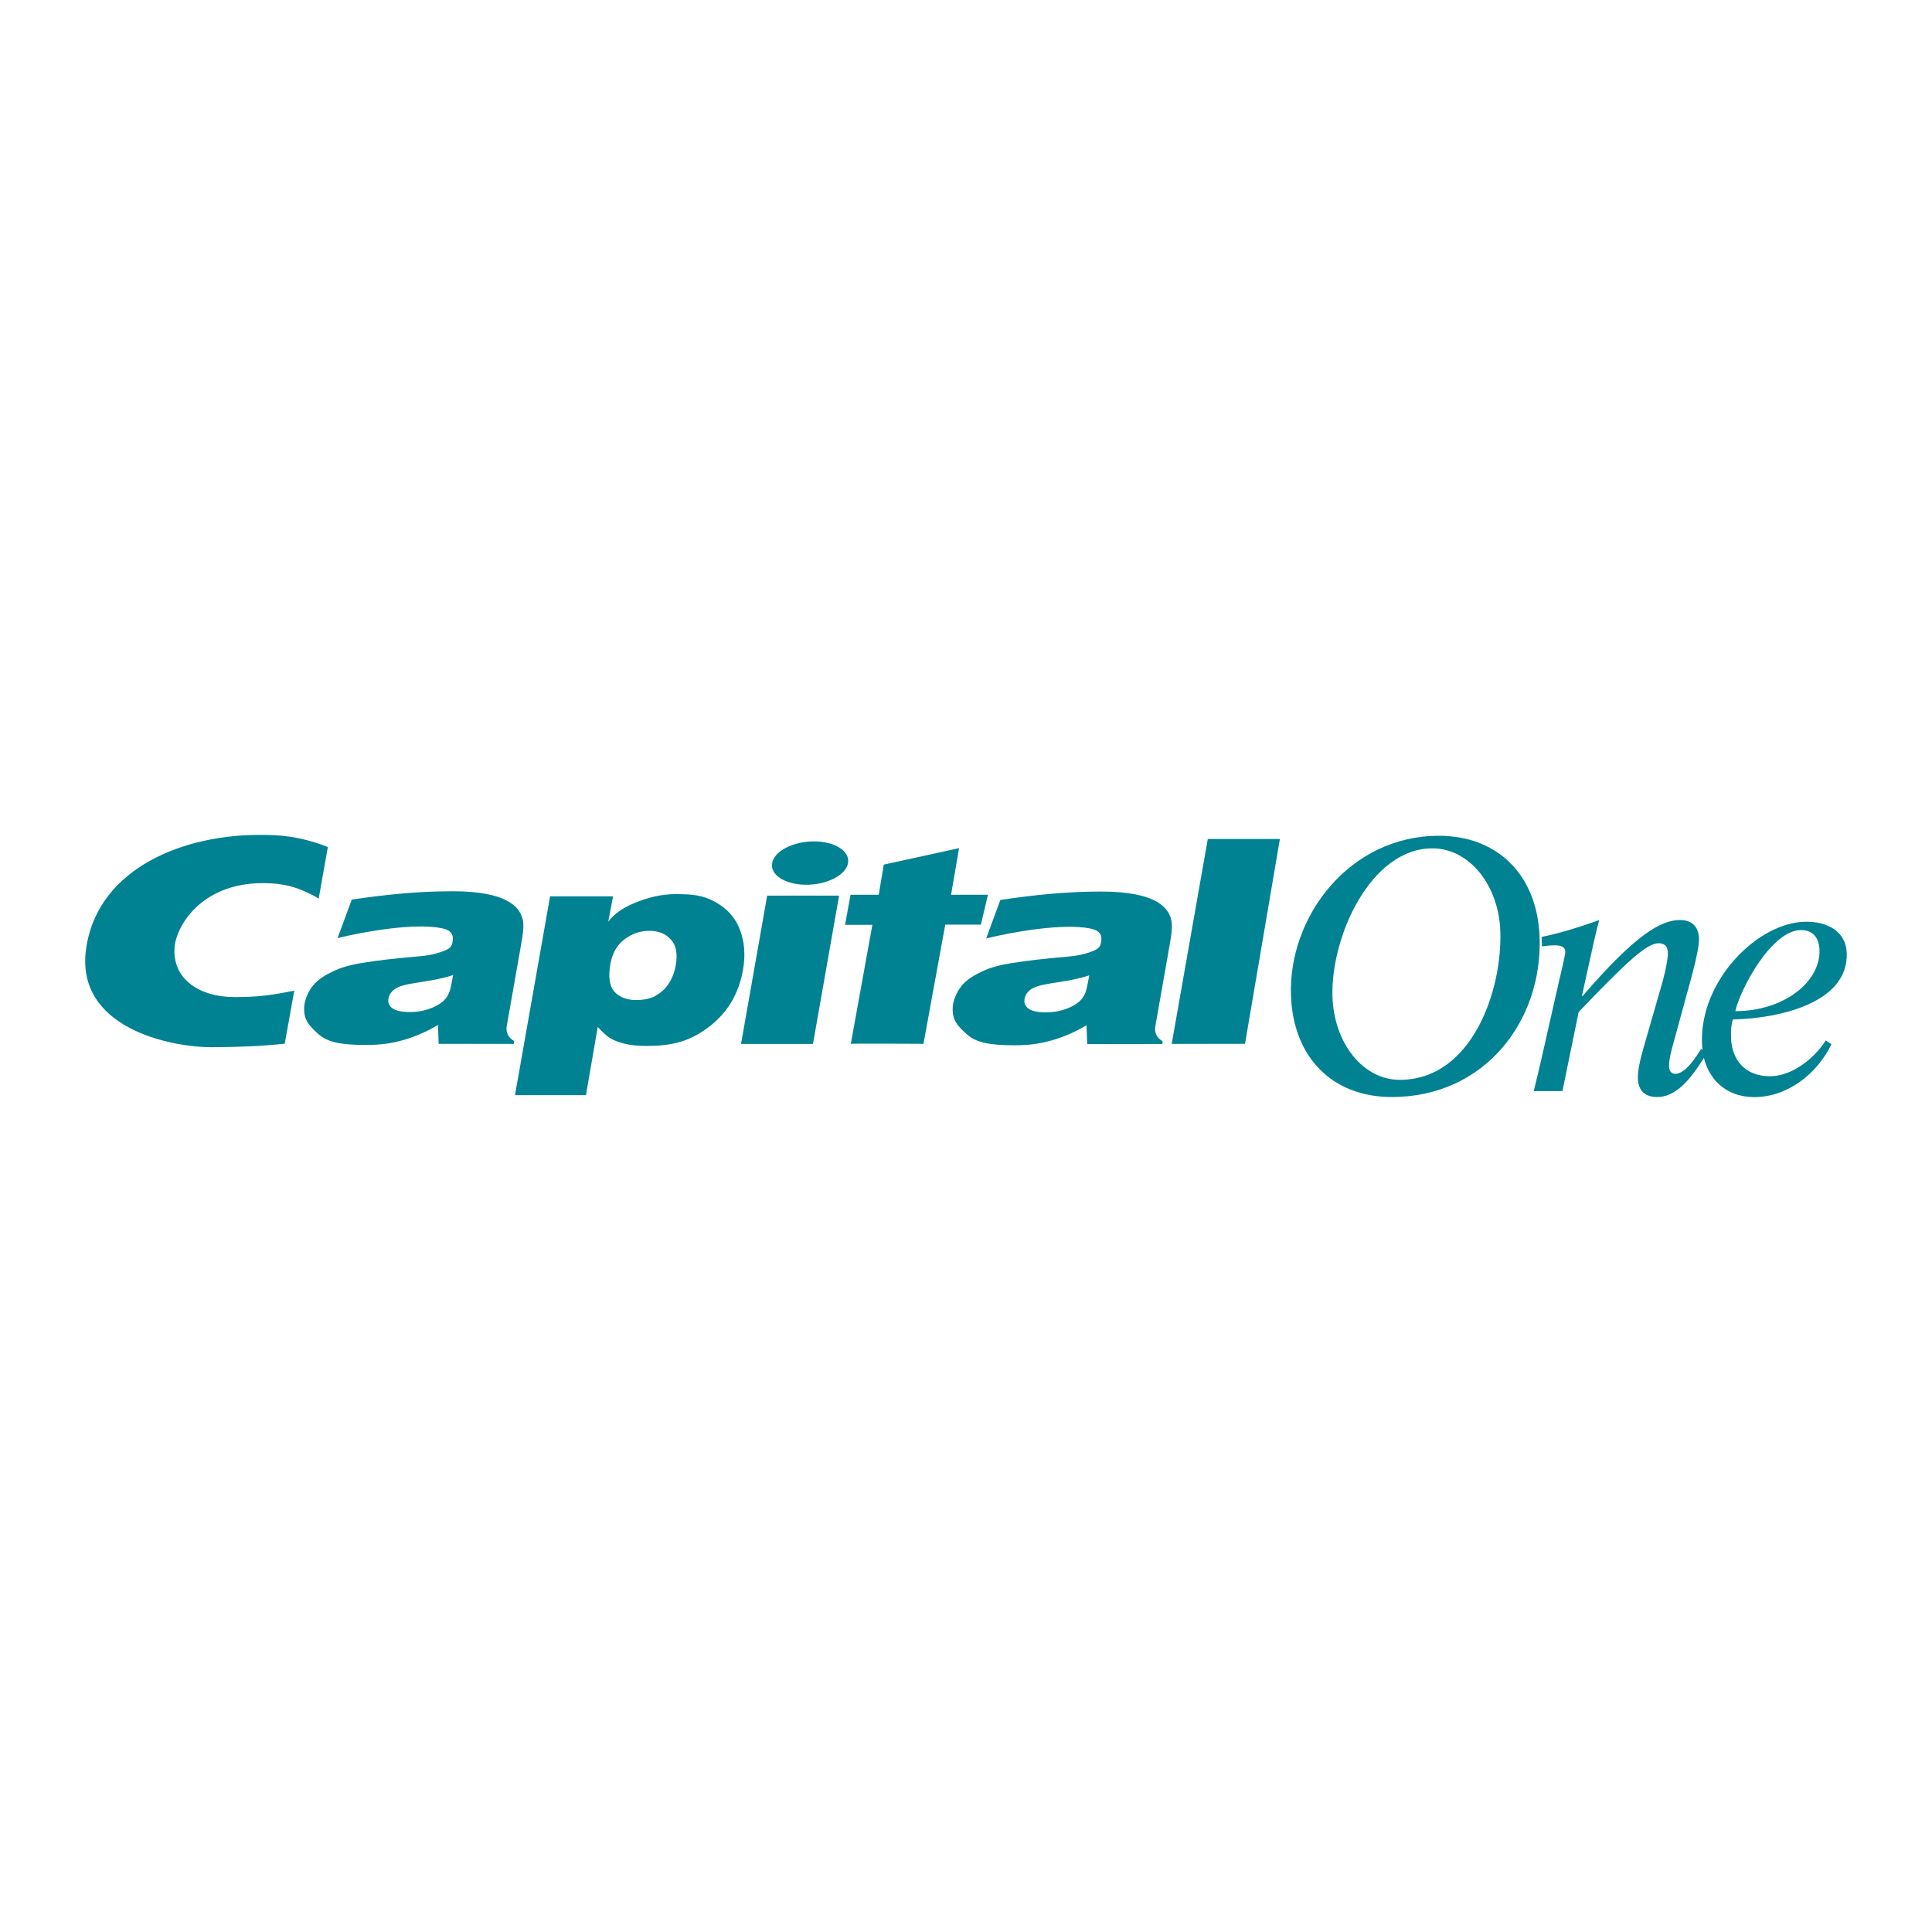 <?xml version="1.0" encoding="utf-8"?>
<!-- Generator: Adobe Illustrator 13.0.0, SVG Export Plug-In . SVG Version: 6.00 Build 14948)  -->
<!DOCTYPE svg PUBLIC "-//W3C//DTD SVG 1.0//EN" "http://www.w3.org/TR/2001/REC-SVG-20010904/DTD/svg10.dtd">
<svg version="1.0" id="Layer_1" xmlns="http://www.w3.org/2000/svg" xmlns:xlink="http://www.w3.org/1999/xlink" x="0px" y="0px"
	 width="192.756px" height="192.756px" viewBox="0 0 192.756 192.756" enable-background="new 0 0 192.756 192.756"
	 xml:space="preserve">
<g>
	<polygon fill-rule="evenodd" clip-rule="evenodd" fill="#FFFFFF" points="0,0 192.756,0 192.756,192.756 0,192.756 0,0 	"/>
	<path fill-rule="evenodd" clip-rule="evenodd" fill="#008293" d="M153.84,94.426c0.488-0.074,0.943-0.11,1.291-0.11
		c0.526,0,1.019,0.11,1.042,0.631c0.008,0.316-0.539,2.561-0.661,3.088l-1.125,4.968c-0.456,2.031-0.939,4.175-1.369,5.853h2.867
		l1.617-7.882c4.937-5.185,6.838-6.867,7.989-6.867c0.529,0,0.893,0.28,0.91,0.91c0.032,0.912-0.521,2.974-0.712,3.574l-1.656,5.746
		c-0.375,1.298-0.651,2.455-0.621,3.292c0.044,1.266,0.799,1.823,1.918,1.823c2.101,0,3.636-2.207,4.963-4.378l-0.579-0.421
		c-0.523,0.872-1.597,2.486-2.57,2.486c-0.317,0-0.604-0.21-0.623-0.735c-0.025-0.669,0.256-1.684,0.441-2.347l1.838-6.724
		c0.491-1.861,0.729-3.054,0.71-3.684c-0.047-1.261-0.767-1.857-1.889-1.857c-1.891,0-4.398,1.398-9.718,7.573h-0.072l0.663-3.018
		c0.367-1.647,0.723-3.364,1.065-4.555c-1.831,0.667-4.118,1.371-5.752,1.682L153.84,94.426L153.84,94.426z"/>
	<path fill-rule="evenodd" clip-rule="evenodd" fill="#008293" d="M181.532,94.773c-0.046-1.178-0.623-1.979-1.847-1.979
		c-2.909,0-6.006,5.765-6.553,8.089C177.924,100.884,181.64,97.999,181.532,94.773L181.532,94.773z M182.158,103.803l0.568,0.381
		c-1.423,2.917-4.33,5.275-7.73,5.275c-2.774,0-5.066-1.873-5.188-5.381c-0.221-6.286,5.615-12.118,10.407-12.118
		c2.05,0,3.954,0.906,4.036,3.125c0.173,5.001-6.789,6.528-11.368,6.629c-0.152,0.524-0.204,1.046-0.176,1.844
		c0.068,2.083,1.312,3.818,3.886,3.818C178.812,107.377,181.04,105.572,182.158,103.803L182.158,103.803z"/>
	<path fill-rule="evenodd" clip-rule="evenodd" fill="#008293" d="M45.209,97.277c-0.312,0.115-0.725,0.225-1.22,0.339
		c-0.49,0.117-1.398,0.278-2.73,0.484c-0.911,0.137-1.544,0.34-1.894,0.596c-0.342,0.262-0.545,0.569-0.61,0.942
		c-0.069,0.399,0.063,0.72,0.4,0.963c0.352,0.249,0.94,0.372,1.768,0.372c0.613,0,1.213-0.095,1.8-0.285
		c0.604-0.195,1.099-0.466,1.491-0.794c0.276-0.246,0.484-0.56,0.625-0.937C44.935,98.707,45.057,98.151,45.209,97.277
		L45.209,97.277z M52.22,92.464c-0.031,0.727-0.156,1.362-0.351,2.47l-1.307,7.403c-0.115,0.661,0.131,1.166,0.739,1.531
		l-0.051,0.285l-7.487-0.01l-0.067-1.887c-1.091,0.671-2.409,1.222-3.599,1.552c-1.191,0.316-2.153,0.446-3.606,0.446
		c-2.409,0-3.795-0.246-4.744-1.098c-0.977-0.876-1.452-1.454-1.4-2.653c0.029-0.69,0.385-1.586,0.901-2.199
		c0.524-0.629,1.231-1.034,2.001-1.401c0.771-0.375,1.683-0.641,3.002-0.851c1.326-0.216,3.174-0.44,5.649-0.648
		c1.283-0.11,2.081-0.408,2.449-0.553c0.522-0.208,0.724-0.426,0.798-0.849c0.132-0.76-0.101-1.201-1.102-1.397
		c-2.704-0.546-7.761,0.346-10.365,0.991l1.416-3.844c3.444-0.507,6.663-0.832,10.057-0.832
		C50.542,88.92,52.266,90.473,52.22,92.464L52.22,92.464z"/>
	<path fill-rule="evenodd" clip-rule="evenodd" fill="#008293" d="M73.933,104.153l2.607-14.795h7.177l-2.606,14.795H73.933
		L73.933,104.153z M77.036,86.112c0.213-1.194,2.074-2.166,4.169-2.166c2.092,0,3.614,0.972,3.402,2.166
		c-0.208,1.191-2.074,2.161-4.165,2.161C78.349,88.272,76.825,87.303,77.036,86.112L77.036,86.112z"/>
	<path fill-rule="evenodd" clip-rule="evenodd" fill="#008293" d="M108.678,97.311c-0.315,0.114-0.727,0.225-1.225,0.339
		c-0.49,0.116-1.396,0.274-2.727,0.48c-0.914,0.145-1.549,0.34-1.901,0.597c-0.338,0.257-0.54,0.57-0.606,0.936
		c-0.067,0.403,0.066,0.724,0.401,0.973c0.352,0.246,0.939,0.369,1.765,0.369c0.618,0,1.217-0.097,1.811-0.288
		c0.595-0.196,1.09-0.46,1.485-0.794c0.276-0.243,0.485-0.557,0.63-0.938C108.397,98.74,108.52,98.179,108.678,97.311
		L108.678,97.311z M116.922,92.495c-0.026,0.729-0.151,1.367-0.347,2.465l-1.302,7.413c-0.12,0.652,0.127,1.166,0.733,1.525
		l-0.052,0.262l-7.484,0.011l-0.069-1.89c-1.094,0.681-2.405,1.229-3.597,1.555c-1.188,0.317-2.15,0.452-3.601,0.452
		c-2.417,0-3.803-0.253-4.753-1.104c-0.975-0.874-1.451-1.447-1.399-2.654c0.026-0.688,0.391-1.571,0.901-2.195
		c0.523-0.623,1.228-1.033,1.999-1.397c0.773-0.373,1.681-0.643,3.002-0.852c1.332-0.216,3.174-0.441,5.652-0.65
		c1.282-0.11,2.082-0.404,2.449-0.554c0.525-0.209,0.727-0.428,0.798-0.848c0.138-0.76-0.102-1.199-1.097-1.401
		c-2.707-0.541-7.765,0.352-10.367,1l1.417-3.846c3.444-0.51,6.655-0.838,10.052-0.838C115.251,88.948,116.973,90.51,116.922,92.495
		L116.922,92.495z"/>
	<path fill-rule="evenodd" clip-rule="evenodd" fill="#008293" d="M29.359,98.836c-2.329,0.467-3.655,0.643-5.952,0.643
		c-3.431,0-6.151-1.713-6-4.848c0.095-2.102,2.567-6.522,8.824-6.522c1.964,0,3.504,0.344,5.566,1.541l0.914-5.146
		c-2.813-1.069-4.686-1.231-7.098-1.205C17.422,83.391,9.552,87.15,8.574,94.78c-1,7.768,8.399,9.718,12.583,9.7
		c2.413-0.007,4.916-0.1,7.252-0.35L29.359,98.836L29.359,98.836z"/>
	<path fill-rule="evenodd" clip-rule="evenodd" fill="#008293" d="M87.67,89.27l0.506-3.01l7.511-1.64l-0.799,4.65h3.678
		l-0.702,2.98l-3.555-0.002l-2.173,11.896c0,0-7.226-0.048-7.25,0l2.151-11.873H84.31l0.551-3.001H87.67L87.67,89.27z"/>
	<polygon fill-rule="evenodd" clip-rule="evenodd" fill="#008293" points="124.215,104.144 116.9,104.151 120.501,83.709 
		127.695,83.709 124.215,104.144 	"/>
	<path fill-rule="evenodd" clip-rule="evenodd" fill="#008293" d="M64.792,92.869c-0.928,0-1.755,0.286-2.497,0.855
		c-0.736,0.555-1.206,1.382-1.398,2.464c-0.222,1.271-0.091,2.188,0.4,2.749c0.511,0.557,1.232,0.838,2.186,0.838
		c0.64,0,1.297-0.115,1.789-0.353c0.604-0.329,1.018-0.666,1.385-1.197c0.382-0.561,0.633-1.188,0.762-1.919
		c0.205-1.143,0.04-2-0.487-2.569C66.416,93.155,65.703,92.869,64.792,92.869L64.792,92.869z M51.382,109.263l3.5-19.837h6.288
		l-0.488,2.535c0.551-0.752,1.426-1.378,2.634-1.873c1.215-0.505,2.581-0.881,4.072-0.881c1.644,0,2.659,0.087,3.884,0.735
		c1.23,0.648,2.082,1.583,2.546,2.802c0.463,1.207,0.575,2.553,0.307,4.036c-0.428,2.439-1.609,4.362-3.537,5.779
		c-1.933,1.421-3.656,1.794-6.133,1.794c-0.87,0-1.601-0.08-2.211-0.24c-0.591-0.151-1.072-0.342-1.429-0.573
		c-0.35-0.239-0.712-0.563-1.179-1.08l-1.176,6.804H51.382L51.382,109.263z"/>
	<path fill-rule="evenodd" clip-rule="evenodd" fill="#008293" d="M132.941,99.489c0.163,4.536,3.004,8.246,6.718,8.246
		c7.184,0,10.239-8.899,10.027-14.849c-0.155-4.534-3.072-8.245-6.779-8.245C136.722,84.642,132.737,93.51,132.941,99.489
		L132.941,99.489z M128.8,99.322c-0.278-7.878,5.852-15.936,14.747-15.936c5.957,0,9.846,3.998,10.06,10.124
		c0.294,8.303-5.437,15.941-14.753,15.941C132.896,109.451,129.016,105.459,128.8,99.322L128.8,99.322z"/>
</g>
</svg>
